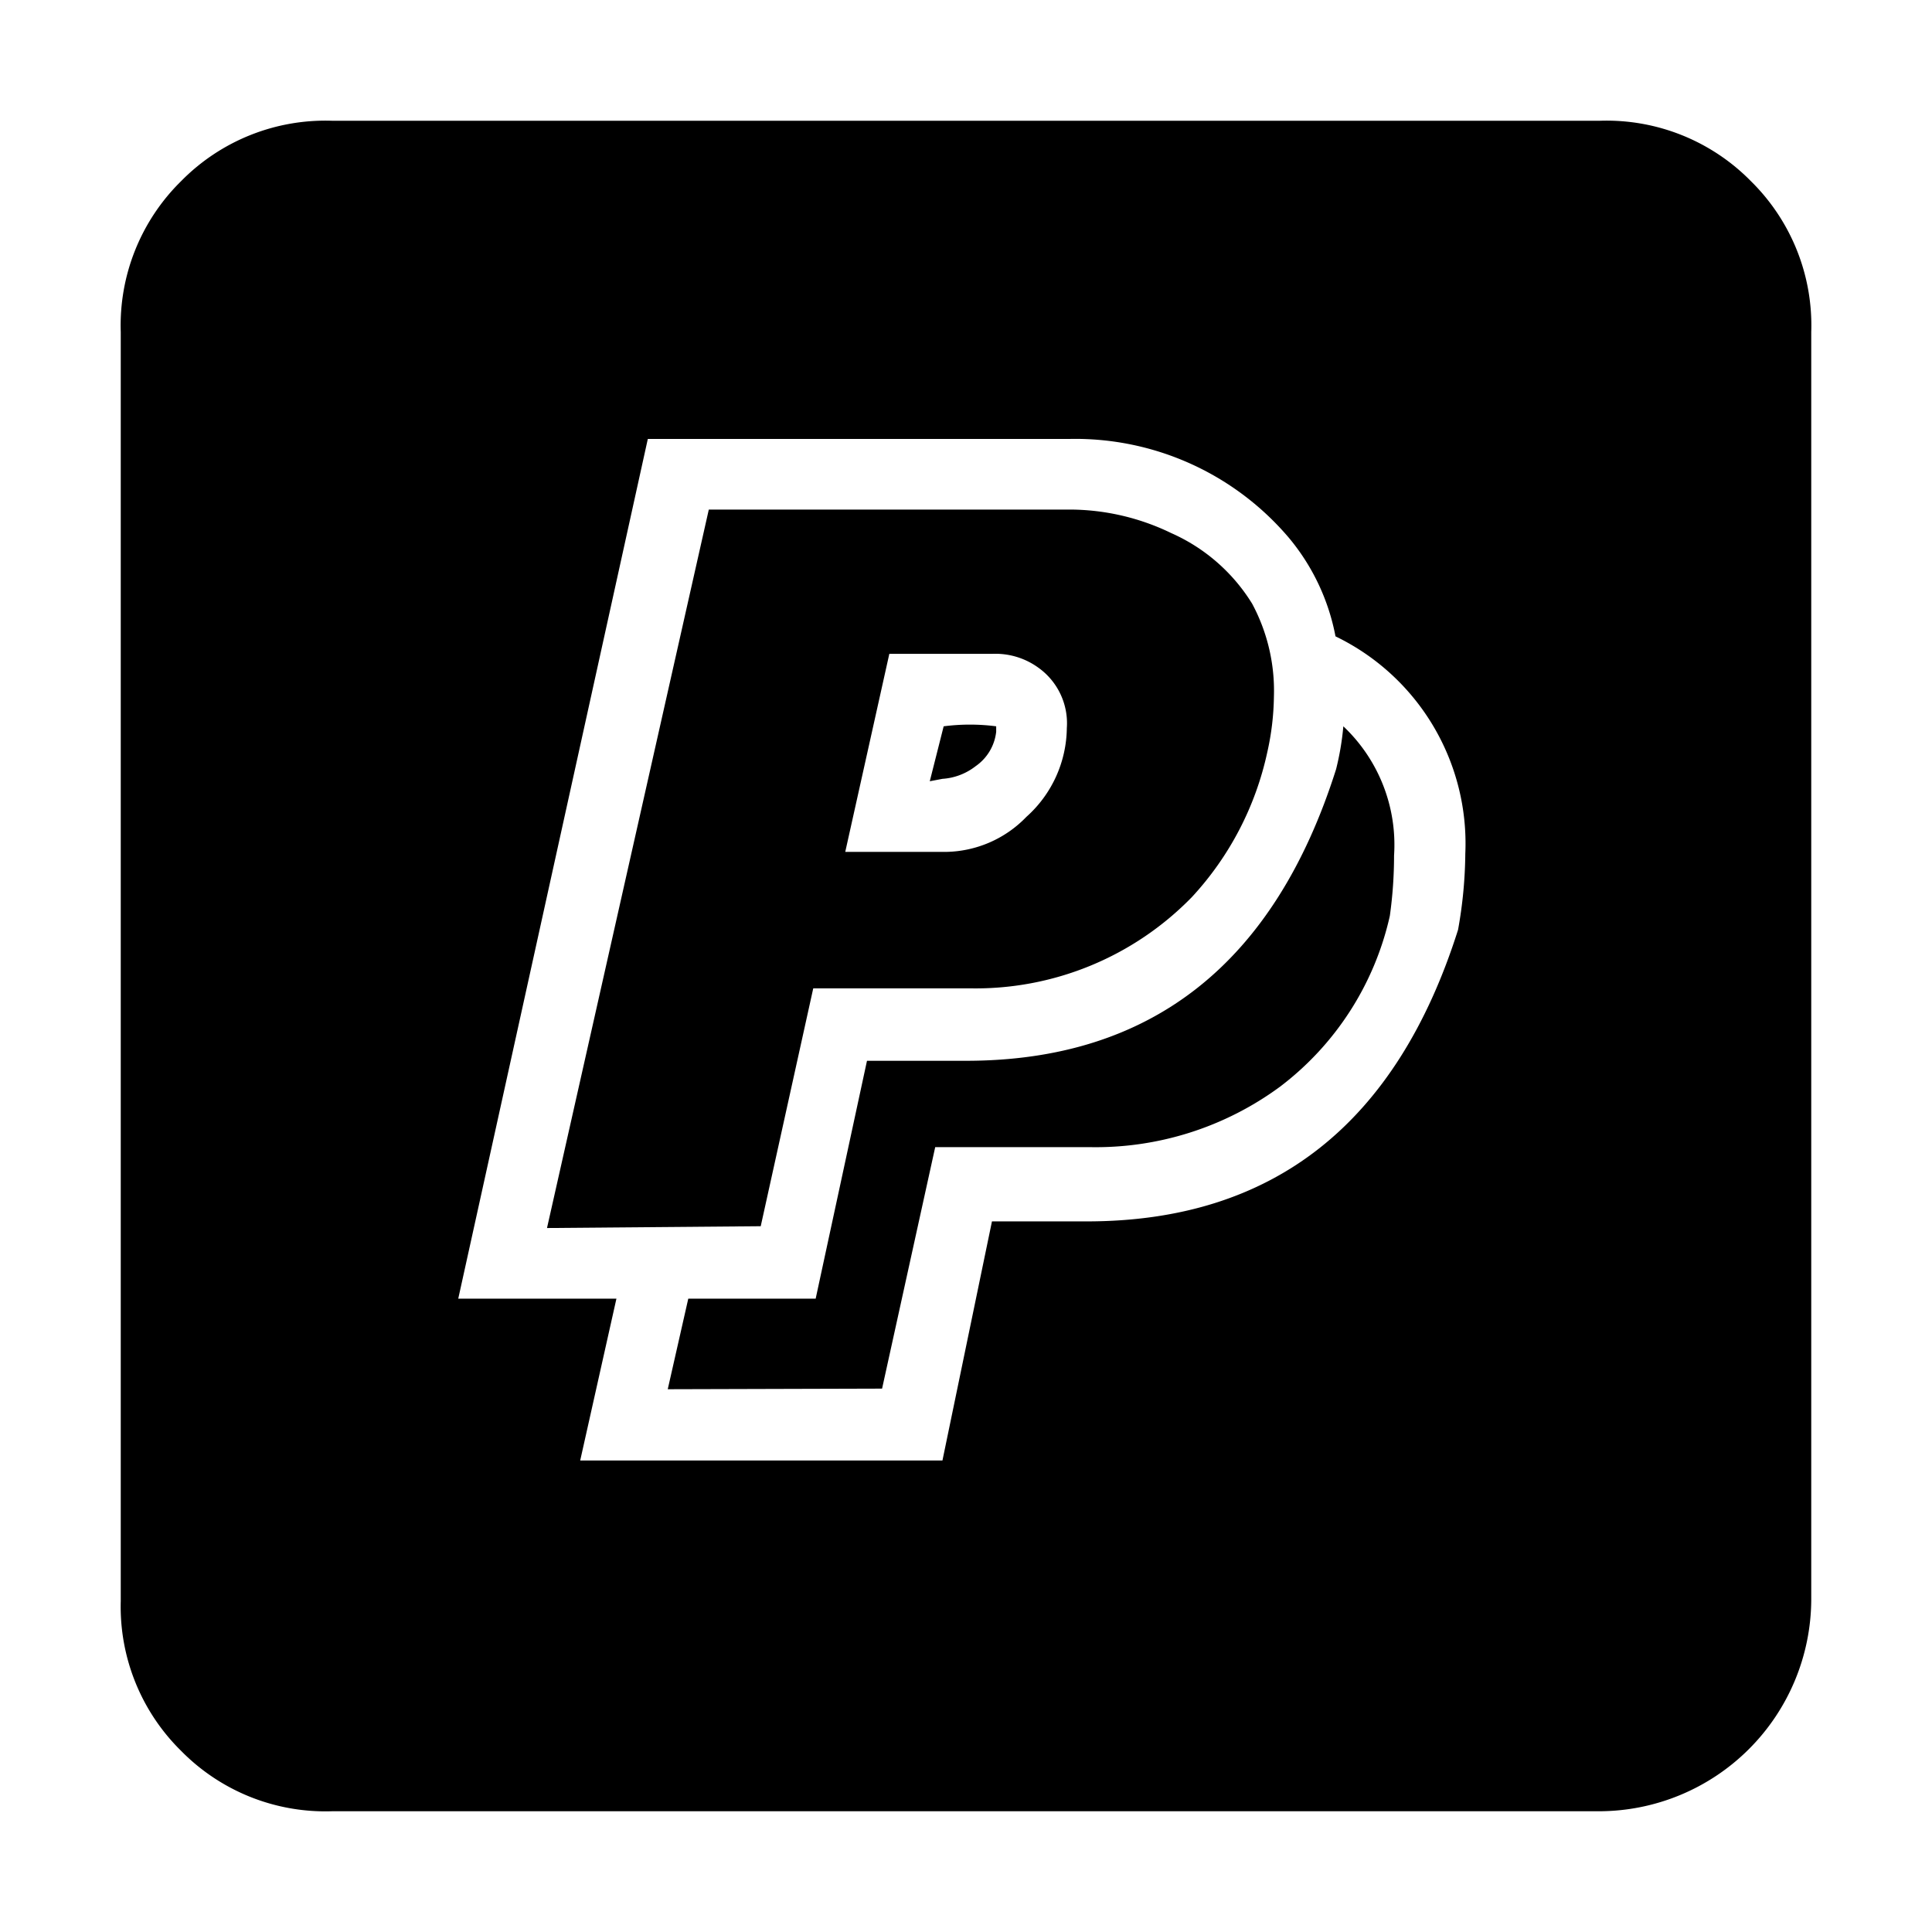 <?xml version="1.0" ?>
<!-- Uploaded to: SVG Repo, www.svgrepo.com, Generator: SVG Repo Mixer Tools -->
<svg fill="#000000" width="800px" height="800px" viewBox="0 0 32 32" xmlns="http://www.w3.org/2000/svg">
<title/>
<g id="Paypal">
<path d="M5.5,30A3.35,3.35,0,0,1,3,29a3.35,3.35,0,0,1-1-2.48V5.5A3.35,3.35,0,0,1,3,3,3.35,3.35,0,0,1,5.5,2h21A3.35,3.35,0,0,1,29,3,3.35,3.35,0,0,1,30,5.5v21A3.52,3.52,0,0,1,26.49,30Zm10.93-9.77H18q4.62,0,6.15-4.83a7.4,7.4,0,0,0,.12-1.26,3.81,3.81,0,0,0-2.15-3.6,3.59,3.59,0,0,0-.77-1.63,4.64,4.64,0,0,0-3.62-1.64h-7L7.59,21.51h2.62l-.6,2.68h6Zm-7.37.11,2.68-11.9h6a3.87,3.87,0,0,1,1.66.39A3,3,0,0,1,20.74,10a3.05,3.05,0,0,1,.36,1.54,4.42,4.42,0,0,1-.11.92,5.12,5.12,0,0,1-1.25,2.4,5,5,0,0,1-3.68,1.51H13.47l-.87,3.94Zm2,2.67.34-1.5h2.11l.85-3.94H16q4.6,0,6.13-4.83a4.58,4.58,0,0,0,.12-.71,2.7,2.7,0,0,1,.84,2.14,7.19,7.19,0,0,1-.07,1A4.89,4.89,0,0,1,21.2,18a5.15,5.15,0,0,1-3.16,1H15.49l-.88,4ZM17,13.53a2,2,0,0,0,.67-1.47,1.13,1.13,0,0,0-.47-1,1.21,1.21,0,0,0-.77-.23H14.73L14,14.11h1.67A1.89,1.89,0,0,0,17,13.53Zm-1.6-.59.23-.91a3.38,3.38,0,0,1,.87,0v.09a.8.8,0,0,1-.34.57,1,1,0,0,1-.55.21Z"/>
</g>
</svg>